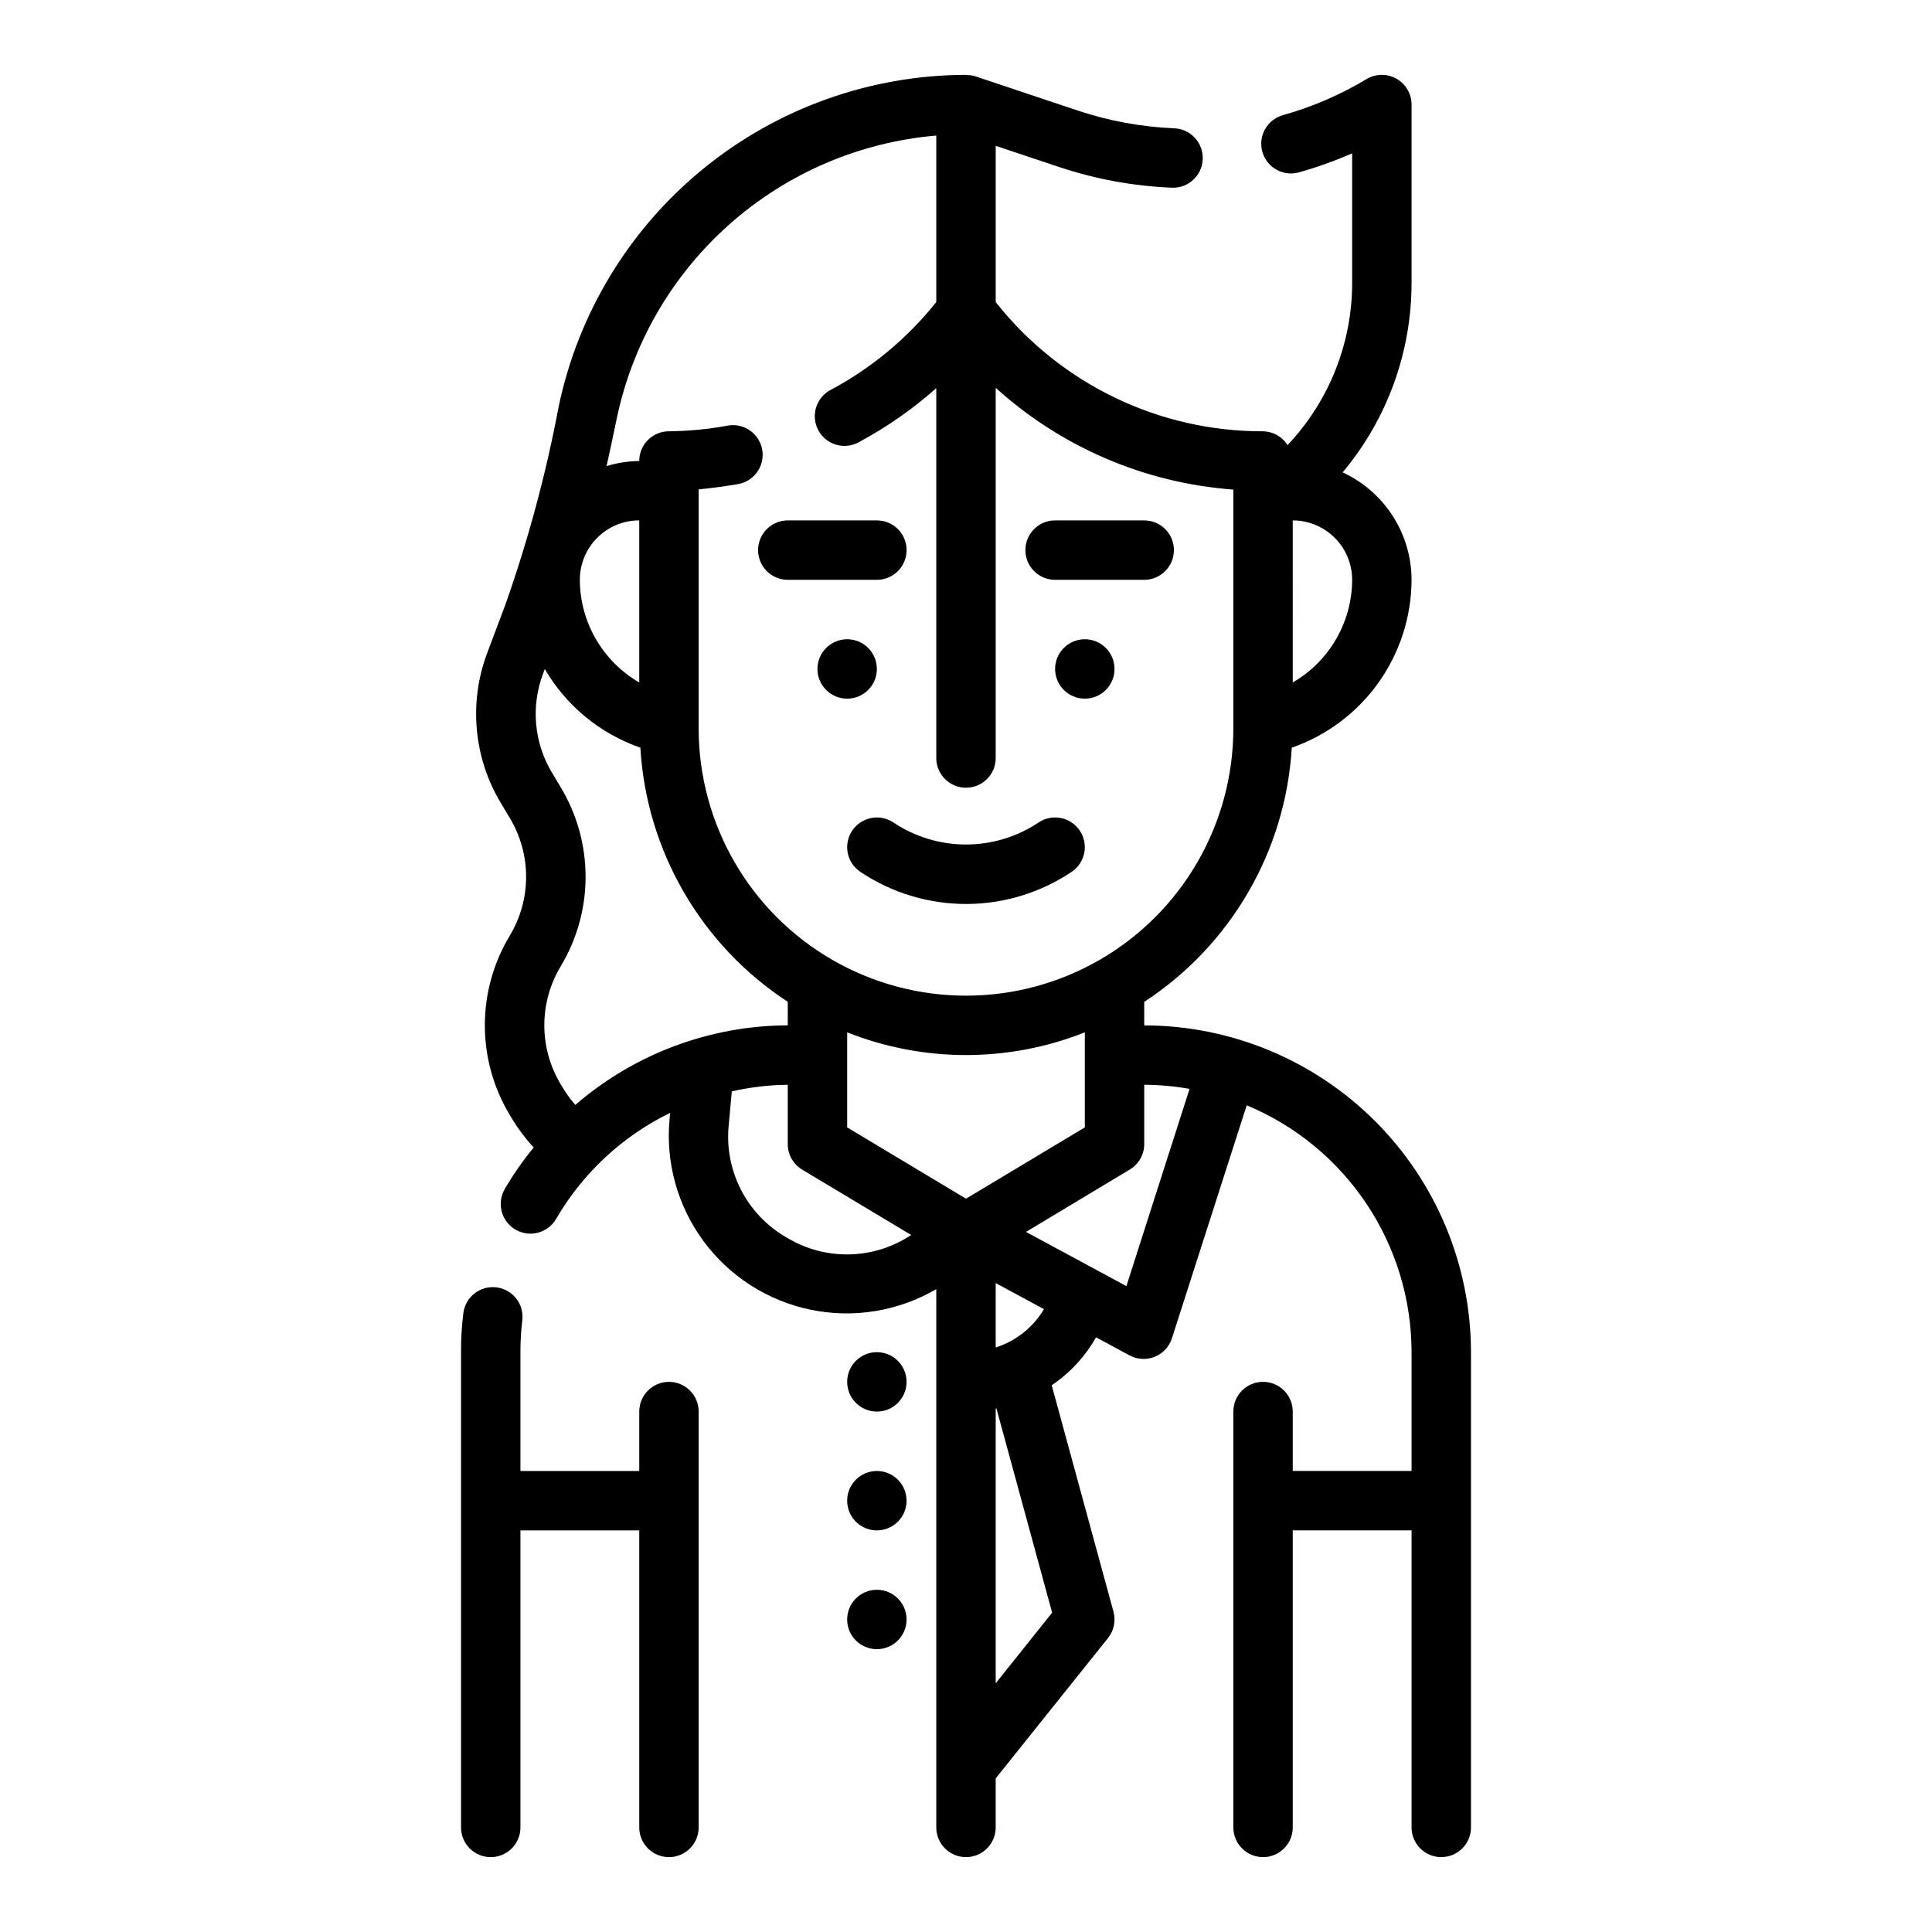 <?xml version="1.0" encoding="UTF-8"?>
<!-- Uploaded to: ICON Repo, www.iconrepo.com, Generator: ICON Repo Mixer Tools -->
<svg fill="#000000" width="800px" height="800px" version="1.1" viewBox="144 144 512 512" xmlns="http://www.w3.org/2000/svg">
 <g>
  <path d="m447.23 415.74v-6.234c22.965-14.992 37.469-39.98 39.102-67.359 9.242-3.219 17.262-9.227 22.949-17.195 5.688-7.965 8.762-17.504 8.797-27.289-0.012-5.996-1.738-11.859-4.977-16.902-3.234-5.047-7.844-9.062-13.285-11.574 11.797-14.082 18.262-31.871 18.262-50.246v-47.23c0-2.84-1.527-5.461-4.004-6.856-2.473-1.398-5.508-1.352-7.938 0.117-6.926 4.16-14.379 7.375-22.16 9.547-4.184 1.184-6.617 5.535-5.434 9.719 1.18 4.184 5.531 6.617 9.715 5.434 4.805-1.352 9.508-3.035 14.078-5.035v34.305c0.004 16.008-6.129 31.406-17.129 43.027-1.395-2.25-3.84-3.633-6.488-3.668-27.477 0.066-53.477-12.43-70.59-33.926l-0.258-0.316v-41.414l16.957 5.668c9.602 3.184 19.602 5.012 29.707 5.43 4.348 0.184 8.02-3.191 8.203-7.539 0.184-4.348-3.195-8.02-7.543-8.203-8.637-0.355-17.18-1.914-25.387-4.637l-27.316-9.133c-0.805-0.25-1.648-0.367-2.492-0.344v-0.051c-25.363 0.059-49.934 8.836-69.59 24.859-19.66 16.023-33.207 38.32-38.375 63.152-3.367 17.863-8.102 35.441-14.172 52.578l-4.723 12.555c-4.973 13.16-3.633 27.875 3.637 39.918l2.312 3.856 0.004 0.004c2.832 4.711 4.332 10.105 4.332 15.605s-1.5 10.895-4.332 15.605c-4.32 7.172-6.606 15.383-6.606 23.754s2.285 16.582 6.606 23.754l0.66 1.102c1.629 2.695 3.535 5.215 5.684 7.519-2.848 3.465-5.418 7.148-7.684 11.02-1.043 1.809-1.324 3.961-0.785 5.981 0.543 2.016 1.863 3.738 3.676 4.781 3.769 2.172 8.586 0.879 10.758-2.891 7.055-12.145 17.566-21.914 30.191-28.062l-0.141 1.52c-1.109 11.57 2.098 23.141 9 32.488 6.906 9.348 17.02 15.816 28.406 18.164 11.383 2.344 23.23 0.398 33.266-5.461v142.65c0 4.348 3.527 7.871 7.875 7.871s7.871-3.523 7.871-7.871v-12.992l29.766-37.195h-0.004c1.574-1.965 2.113-4.562 1.449-6.988l-16.367-60.008h0.004c4.848-3.266 8.867-7.617 11.742-12.707l8.871 4.793h0.004c2.059 1.113 4.504 1.25 6.676 0.379 2.168-0.875 3.84-2.668 4.555-4.894l19.824-61.758c12.922 5.379 23.965 14.457 31.742 26.098 7.773 11.641 11.93 25.32 11.945 39.32v31.488h-31.488v-15.746c0-4.348-3.523-7.871-7.871-7.871s-7.871 3.523-7.871 7.871v110.21c0 4.348 3.523 7.871 7.871 7.871s7.871-3.523 7.871-7.871v-78.723h31.488v78.723c0 4.348 3.523 7.871 7.871 7.871 4.348 0 7.875-3.523 7.875-7.871v-125.95c-0.027-22.957-9.16-44.969-25.395-61.203-16.23-16.23-38.242-25.363-61.199-25.391zm-15.742 27.031-31.488 18.895-31.488-18.895v-25.191 0.004c20.227 8.02 42.75 8.02 62.977 0zm55.105-117.91-0.004-42.949c4.176 0 8.18 1.66 11.133 4.613 2.953 2.949 4.613 6.957 4.613 11.133-0.039 11.219-6.035 21.578-15.746 27.203zm-94.469-144.94v44.129l-0.262 0.316h0.004c-7.574 9.414-16.969 17.207-27.625 22.906-1.895 0.961-3.324 2.644-3.957 4.676-0.637 2.027-0.422 4.227 0.59 6.098 1.012 1.867 2.738 3.25 4.785 3.828 2.043 0.578 4.238 0.301 6.078-0.762 7.324-3.945 14.164-8.723 20.387-14.242v98.016c0 4.348 3.527 7.871 7.875 7.871s7.871-3.523 7.871-7.871v-98.109c17.398 15.758 39.566 25.25 62.977 26.969v63.27c0 25.309-13.504 48.699-35.426 61.355-21.918 12.656-48.926 12.656-70.848 0s-35.426-36.047-35.426-61.355v-63.332c3.305-0.285 6.769-0.789 10.453-1.395h0.004c4.281-0.75 7.144-4.832 6.391-9.113-0.75-4.285-4.832-7.144-9.117-6.394-5.144 0.957-10.367 1.461-15.602 1.512-4.348 0-7.871 3.527-7.871 7.875-2.938 0.035-5.852 0.492-8.66 1.352 0.961-4.305 1.852-8.508 2.676-12.523 4.164-19.961 14.652-38.051 29.914-51.574 15.258-13.527 34.473-21.766 54.789-23.5zm-94.461 117.73c0-4.176 1.656-8.184 4.609-11.133 2.953-2.953 6.957-4.613 11.133-4.613v42.949c-9.711-5.625-15.707-15.984-15.742-27.203zm-1.18 139.16h-0.004c-1.199-1.352-2.273-2.809-3.211-4.356l-0.668-1.102c-2.844-4.719-4.348-10.129-4.348-15.641 0-5.512 1.504-10.918 4.348-15.641 4.309-7.16 6.586-15.359 6.586-23.715 0-8.355-2.277-16.555-6.586-23.715l-2.305-3.856h-0.004c-4.777-7.941-5.648-17.633-2.359-26.293l0.441-1.188v-0.004c5.68 9.746 14.664 17.133 25.324 20.832 1.621 27.371 16.113 52.359 39.066 67.359v6.234c-20.676 0.082-40.641 7.559-56.285 21.082zm56.184 35.258h-0.004c-5.258-2.957-9.535-7.394-12.293-12.758-2.758-5.367-3.879-11.426-3.223-17.422l0.789-8.66h-0.004c4.867-1.109 9.84-1.699 14.832-1.754v15.742c0 2.762 1.449 5.324 3.82 6.746l28.891 17.32c-4.836 3.223-10.484 5.004-16.293 5.144s-11.535-1.371-16.52-4.359zm70.16 99.305-14.957 18.715v-72.809l0.188-0.047zm-14.957-70.281v-17.059l12.785 6.902v0.004c-2.871 4.84-7.422 8.453-12.785 10.152zm34.637-16.262-26.609-14.359 27.512-16.531h0.004c2.359-1.418 3.809-3.969 3.816-6.723v-15.742c4.027 0.023 8.047 0.387 12.012 1.094z"/>
  <path d="m439.36 321.28c0 4.348-3.523 7.871-7.871 7.871-4.348 0-7.875-3.523-7.875-7.871s3.527-7.871 7.875-7.871c4.348 0 7.871 3.523 7.871 7.871"/>
  <path d="m376.38 321.28c0 4.348-3.523 7.871-7.871 7.871-4.348 0-7.875-3.523-7.875-7.871s3.527-7.871 7.875-7.871c4.348 0 7.871 3.523 7.871 7.871"/>
  <path d="m423.61 297.66h23.617c4.348 0 7.871-3.527 7.871-7.875 0-4.348-3.523-7.871-7.871-7.871h-23.617c-4.348 0-7.871 3.523-7.871 7.871 0 4.348 3.523 7.875 7.871 7.875z"/>
  <path d="m352.77 297.66h23.617c4.348 0 7.871-3.527 7.871-7.875 0-4.348-3.523-7.871-7.871-7.871h-23.617c-4.348 0-7.871 3.523-7.871 7.871 0 4.348 3.523 7.875 7.871 7.875z"/>
  <path d="m321.28 510.21c-4.348 0-7.871 3.523-7.871 7.871v15.742l-31.488 0.004v-31.488c-0.012-2.797 0.148-5.594 0.488-8.367 0.551-4.316-2.5-8.258-6.812-8.809-4.312-0.547-8.254 2.504-8.805 6.816-0.43 3.434-0.633 6.894-0.613 10.359v125.95c0 4.348 3.523 7.871 7.871 7.871s7.871-3.523 7.871-7.871v-78.723h31.488v78.723c0 4.348 3.523 7.871 7.871 7.871s7.871-3.523 7.871-7.871v-110.21c0-2.086-0.828-4.09-2.305-5.566-1.477-1.477-3.477-2.305-5.566-2.305z"/>
  <path d="m369.83 364.14c-1.156 1.738-1.578 3.863-1.172 5.91 0.41 2.051 1.617 3.852 3.352 5.008 8.281 5.543 18.023 8.504 27.988 8.504s19.703-2.961 27.984-8.504c3.617-2.41 4.594-7.301 2.18-10.918-2.414-3.617-7.301-4.594-10.918-2.18-5.699 3.809-12.395 5.84-19.246 5.84-6.856 0-13.551-2.031-19.25-5.84-1.734-1.16-3.863-1.582-5.91-1.172-2.047 0.41-3.848 1.613-5.008 3.352z"/>
  <path d="m384.25 510.21c0 4.348-3.523 7.871-7.871 7.871-4.348 0-7.871-3.523-7.871-7.871 0-4.348 3.523-7.871 7.871-7.871 4.348 0 7.871 3.523 7.871 7.871"/>
  <path d="m384.25 541.7c0 4.348-3.523 7.871-7.871 7.871-4.348 0-7.871-3.523-7.871-7.871 0-4.348 3.523-7.871 7.871-7.871 4.348 0 7.871 3.523 7.871 7.871"/>
  <path d="m384.25 573.18c0 4.348-3.523 7.871-7.871 7.871-4.348 0-7.871-3.523-7.871-7.871s3.523-7.871 7.871-7.871c4.348 0 7.871 3.523 7.871 7.871"/>
 </g>
</svg>